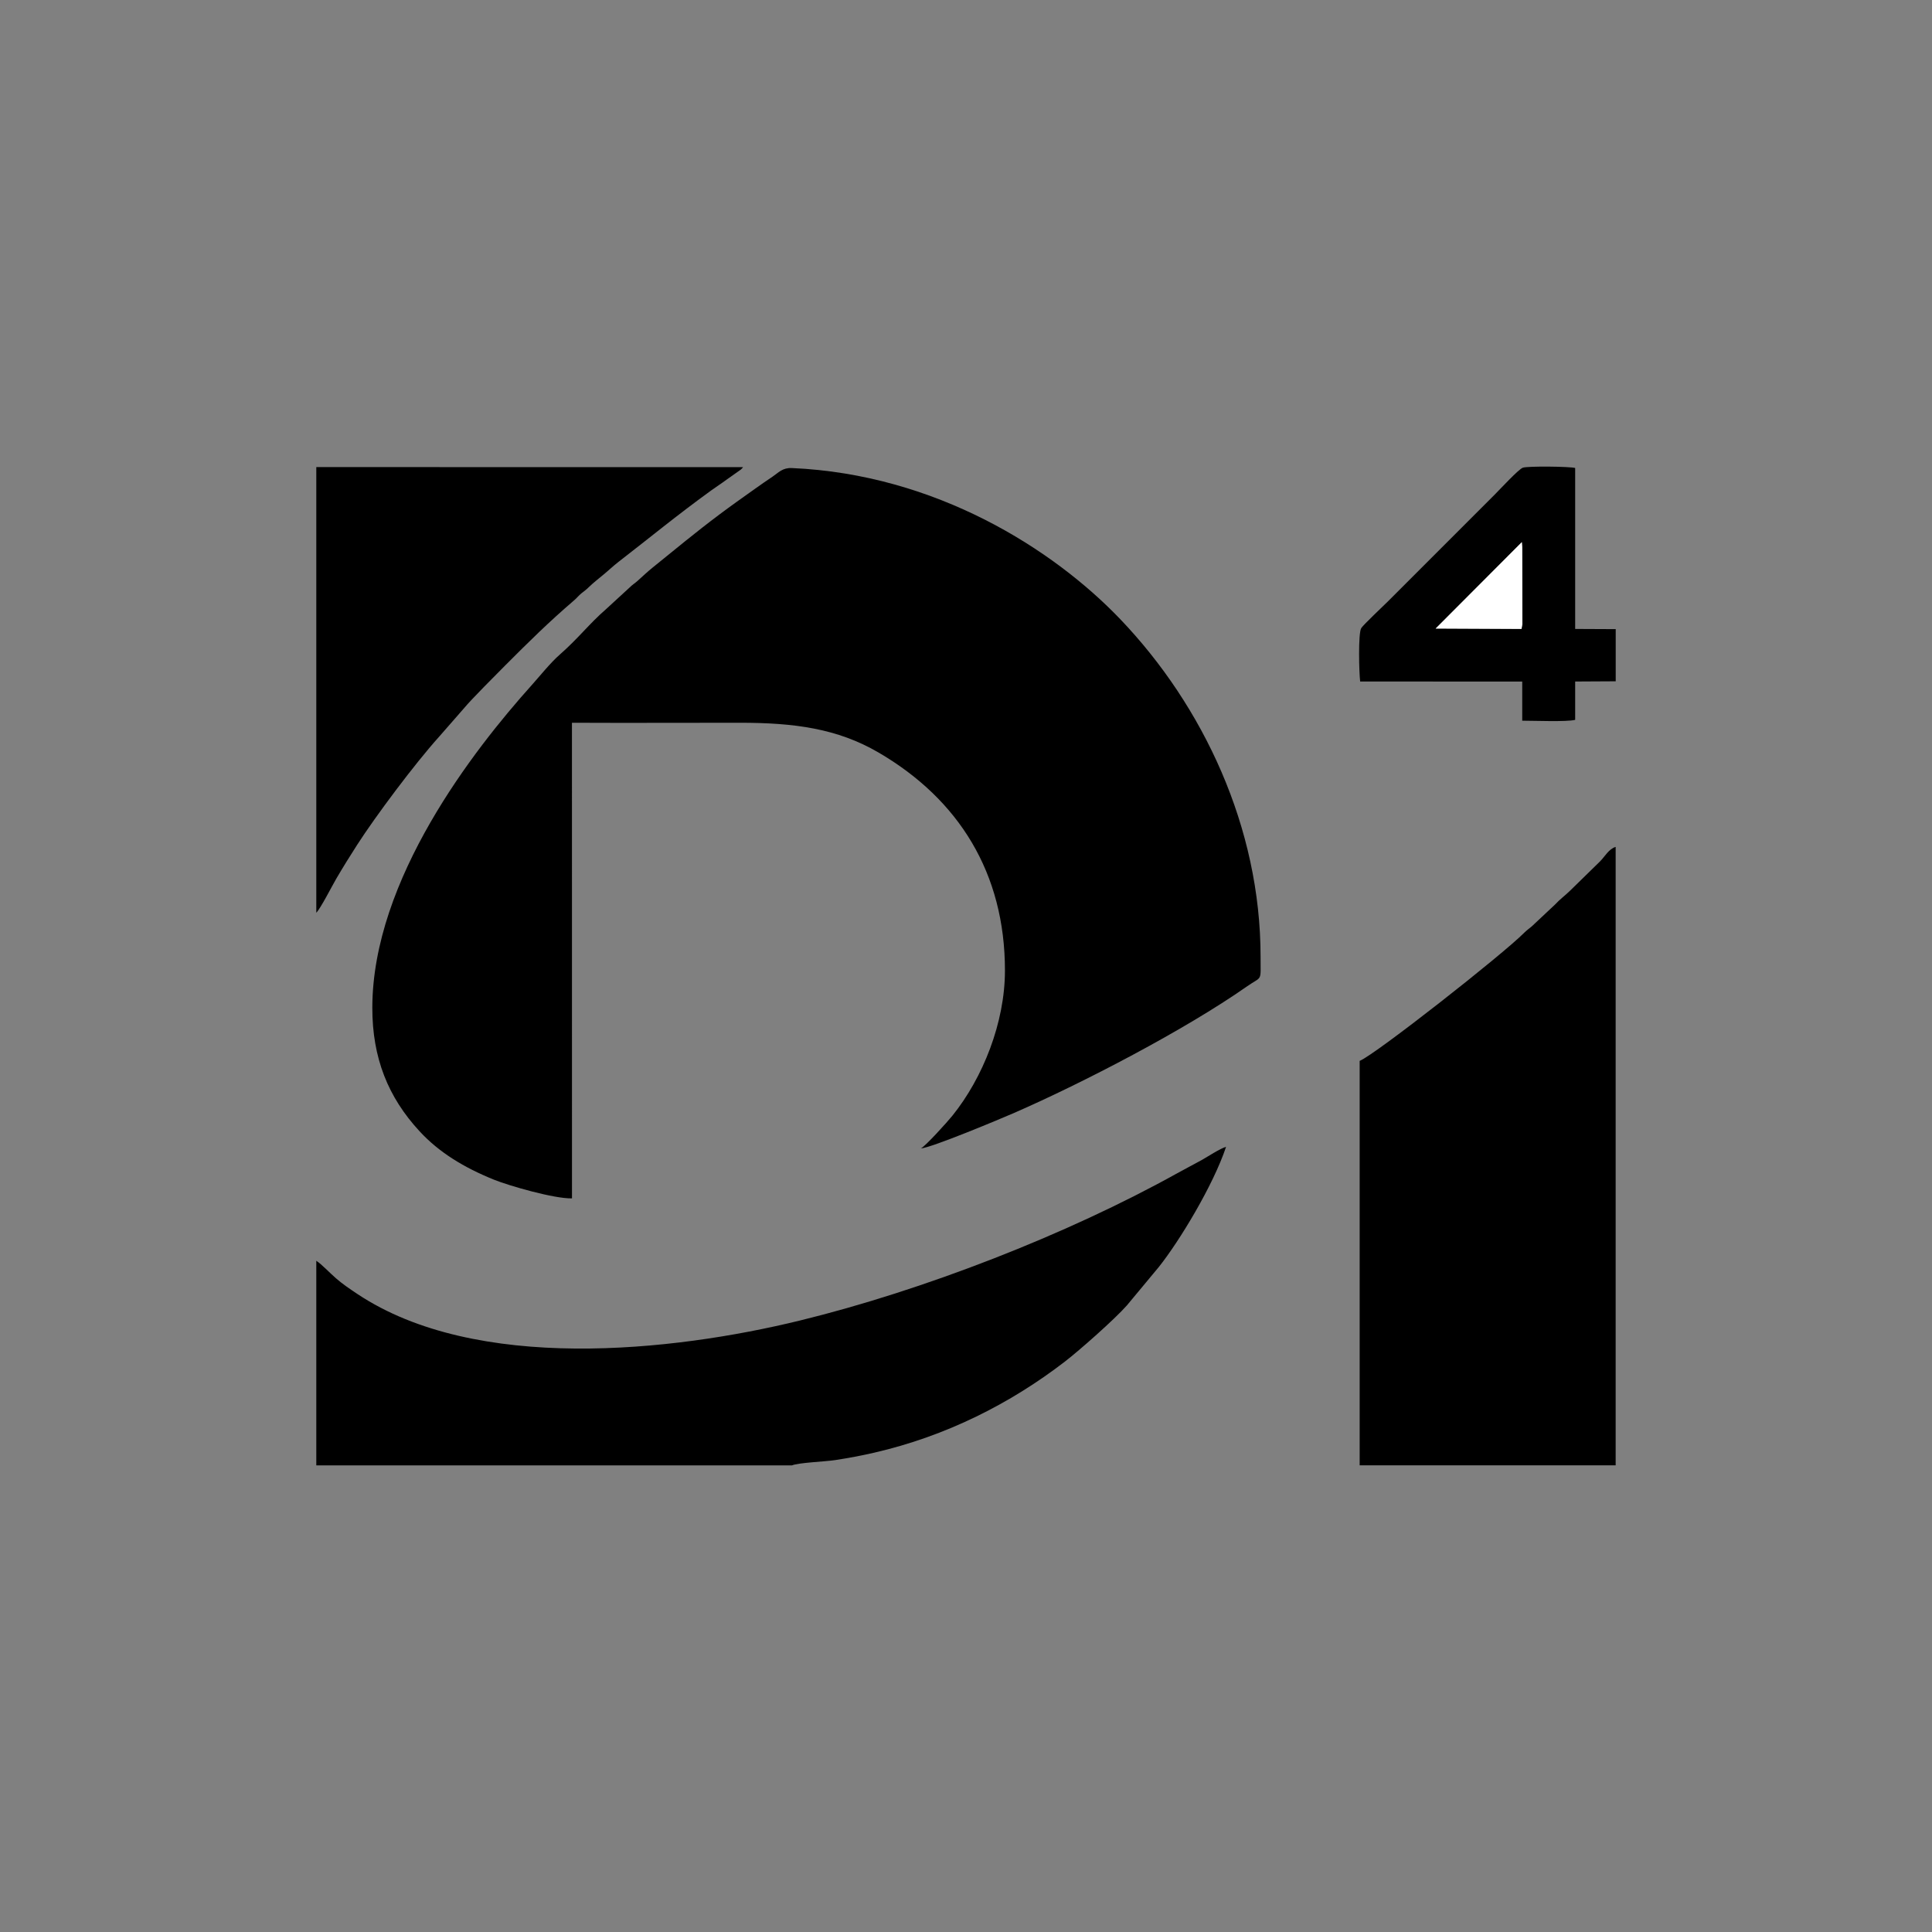 <?xml version="1.0" encoding="UTF-8" standalone="no"?>
<!DOCTYPE svg PUBLIC "-//W3C//DTD SVG 1.1//EN" "http://www.w3.org/Graphics/SVG/1.1/DTD/svg11.dtd">
<svg width="100%" height="100%" viewBox="0 0 42 42" version="1.1" xmlns="http://www.w3.org/2000/svg" xmlns:xlink="http://www.w3.org/1999/xlink" xml:space="preserve" xmlns:serif="http://www.serif.com/" style="fill-rule:evenodd;clip-rule:evenodd;stroke-linejoin:round;stroke-miterlimit:2;">
    <rect x="0" y="0" width="42" height="42" fill="#808080" stroke="none"/>
    <g transform="matrix(0.802,0,0,0.802,8.094,14.323)">
        <path d="M0,9.454C-0.002,10.813 0.425,11.881 1.283,12.808C1.813,13.381 2.482,13.787 3.293,14.116C3.699,14.28 4.93,14.637 5.412,14.624L5.411,1.732C6.928,1.739 8.448,1.732 9.966,1.732C11.436,1.732 12.602,1.887 13.717,2.536C15.897,3.806 17.148,5.807 17.148,8.448C17.148,9.861 16.549,11.358 15.725,12.381C15.588,12.552 14.988,13.216 14.868,13.27C15.141,13.259 17.041,12.463 17.401,12.306C19.262,11.494 22.029,10.055 23.702,8.883C24.131,8.582 24.077,8.779 24.077,8.076C24.078,4.571 22.521,1.275 20.273,-1.076C18.458,-2.973 15.276,-5.002 11.372,-5.172C11.119,-5.183 11.014,-5.051 10.849,-4.939C10.676,-4.823 10.53,-4.722 10.365,-4.604C10.034,-4.369 9.731,-4.155 9.412,-3.916C8.758,-3.426 8.207,-2.966 7.606,-2.481C7.447,-2.353 7.342,-2.25 7.191,-2.115C7.107,-2.04 7.046,-2.008 6.967,-1.928L6.326,-1.339C5.884,-0.955 5.578,-0.551 5.086,-0.12C4.828,0.105 4.544,0.463 4.301,0.734C2.761,2.452 0.005,5.973 0,9.454"/>
    </g>
    <g transform="matrix(0.802,0,0,0.802,29.558,18.411)">
        <path d="M0,16.763L6.939,16.763L6.939,0C6.753,0.054 6.646,0.262 6.515,0.393L5.705,1.185C5.568,1.319 5.425,1.421 5.298,1.56L4.664,2.155C4.584,2.222 4.534,2.254 4.461,2.326C3.875,2.918 0.422,5.631 0,5.8L0,16.763Z"/>
    </g>
    <g transform="matrix(0.802,0,0,0.802,6.876,24.932)">
        <path d="M0,8.634L12.893,8.634C13.068,8.559 13.797,8.531 14.059,8.491C14.43,8.434 14.767,8.371 15.124,8.289C17.073,7.84 18.811,6.96 20.293,5.819C20.679,5.522 21.64,4.675 21.973,4.296L22.836,3.258C23.399,2.552 24.316,1.036 24.66,0C24.505,0.04 24.168,0.263 23.998,0.358C23.782,0.478 23.559,0.591 23.344,0.711C20.345,2.38 16.443,3.892 13.11,4.707C9.648,5.554 4.327,6.125 1.116,3.989C0.902,3.846 0.71,3.717 0.534,3.563C0.35,3.403 0.157,3.192 0,3.087L0,8.634Z"/>
    </g>
    <g transform="matrix(0.802,0,0,0.802,6.876,10.154)">
        <path d="M0,12.08C0.117,11.963 0.426,11.355 0.54,11.16C0.737,10.824 0.913,10.542 1.109,10.237C1.606,9.464 2.673,8.036 3.325,7.313L4.021,6.517C4.173,6.328 4.927,5.57 5.118,5.379C5.762,4.734 6.303,4.199 6.996,3.605C7.068,3.543 7.11,3.485 7.185,3.423C7.274,3.35 7.301,3.339 7.388,3.253C7.505,3.14 7.655,3.021 7.79,2.91C7.937,2.789 8.047,2.681 8.193,2.568C9.072,1.889 9.737,1.335 10.697,0.638C10.844,0.531 10.975,0.45 11.135,0.331L11.508,0.067C11.543,0.035 11.541,0.035 11.568,0.002L0,0L0,12.08Z"/>
    </g>
    <g transform="matrix(0.802,0,0,0.802,33.084,14.04)">
        <path d="M0,-2.81L0.01,-2.674L0.014,-0.588L-0.009,-0.458L-2.336,-0.468L0,-2.81ZM2.544,0.961L2.544,-0.453L1.445,-0.458L1.445,-4.821C1.293,-4.863 0.162,-4.875 0.027,-4.829C-0.091,-4.788 -0.591,-4.244 -0.722,-4.114L-3.627,-1.208C-3.747,-1.089 -4.301,-0.567 -4.354,-0.48C-4.44,-0.339 -4.413,0.738 -4.383,0.967L0.01,0.968L0.01,2.029C0.306,2.028 1.224,2.065 1.445,2.006L1.445,0.967L2.544,0.961Z"/>
    </g>
    <g transform="matrix(0.802,0,0,0.802,31.21,11.794)">
        <path d="M0,2.331L2.327,2.342L2.35,2.212L2.346,0.125L2.336,-0.011L0,2.331Z" style="fill:white;"/>
    </g>
</svg>
